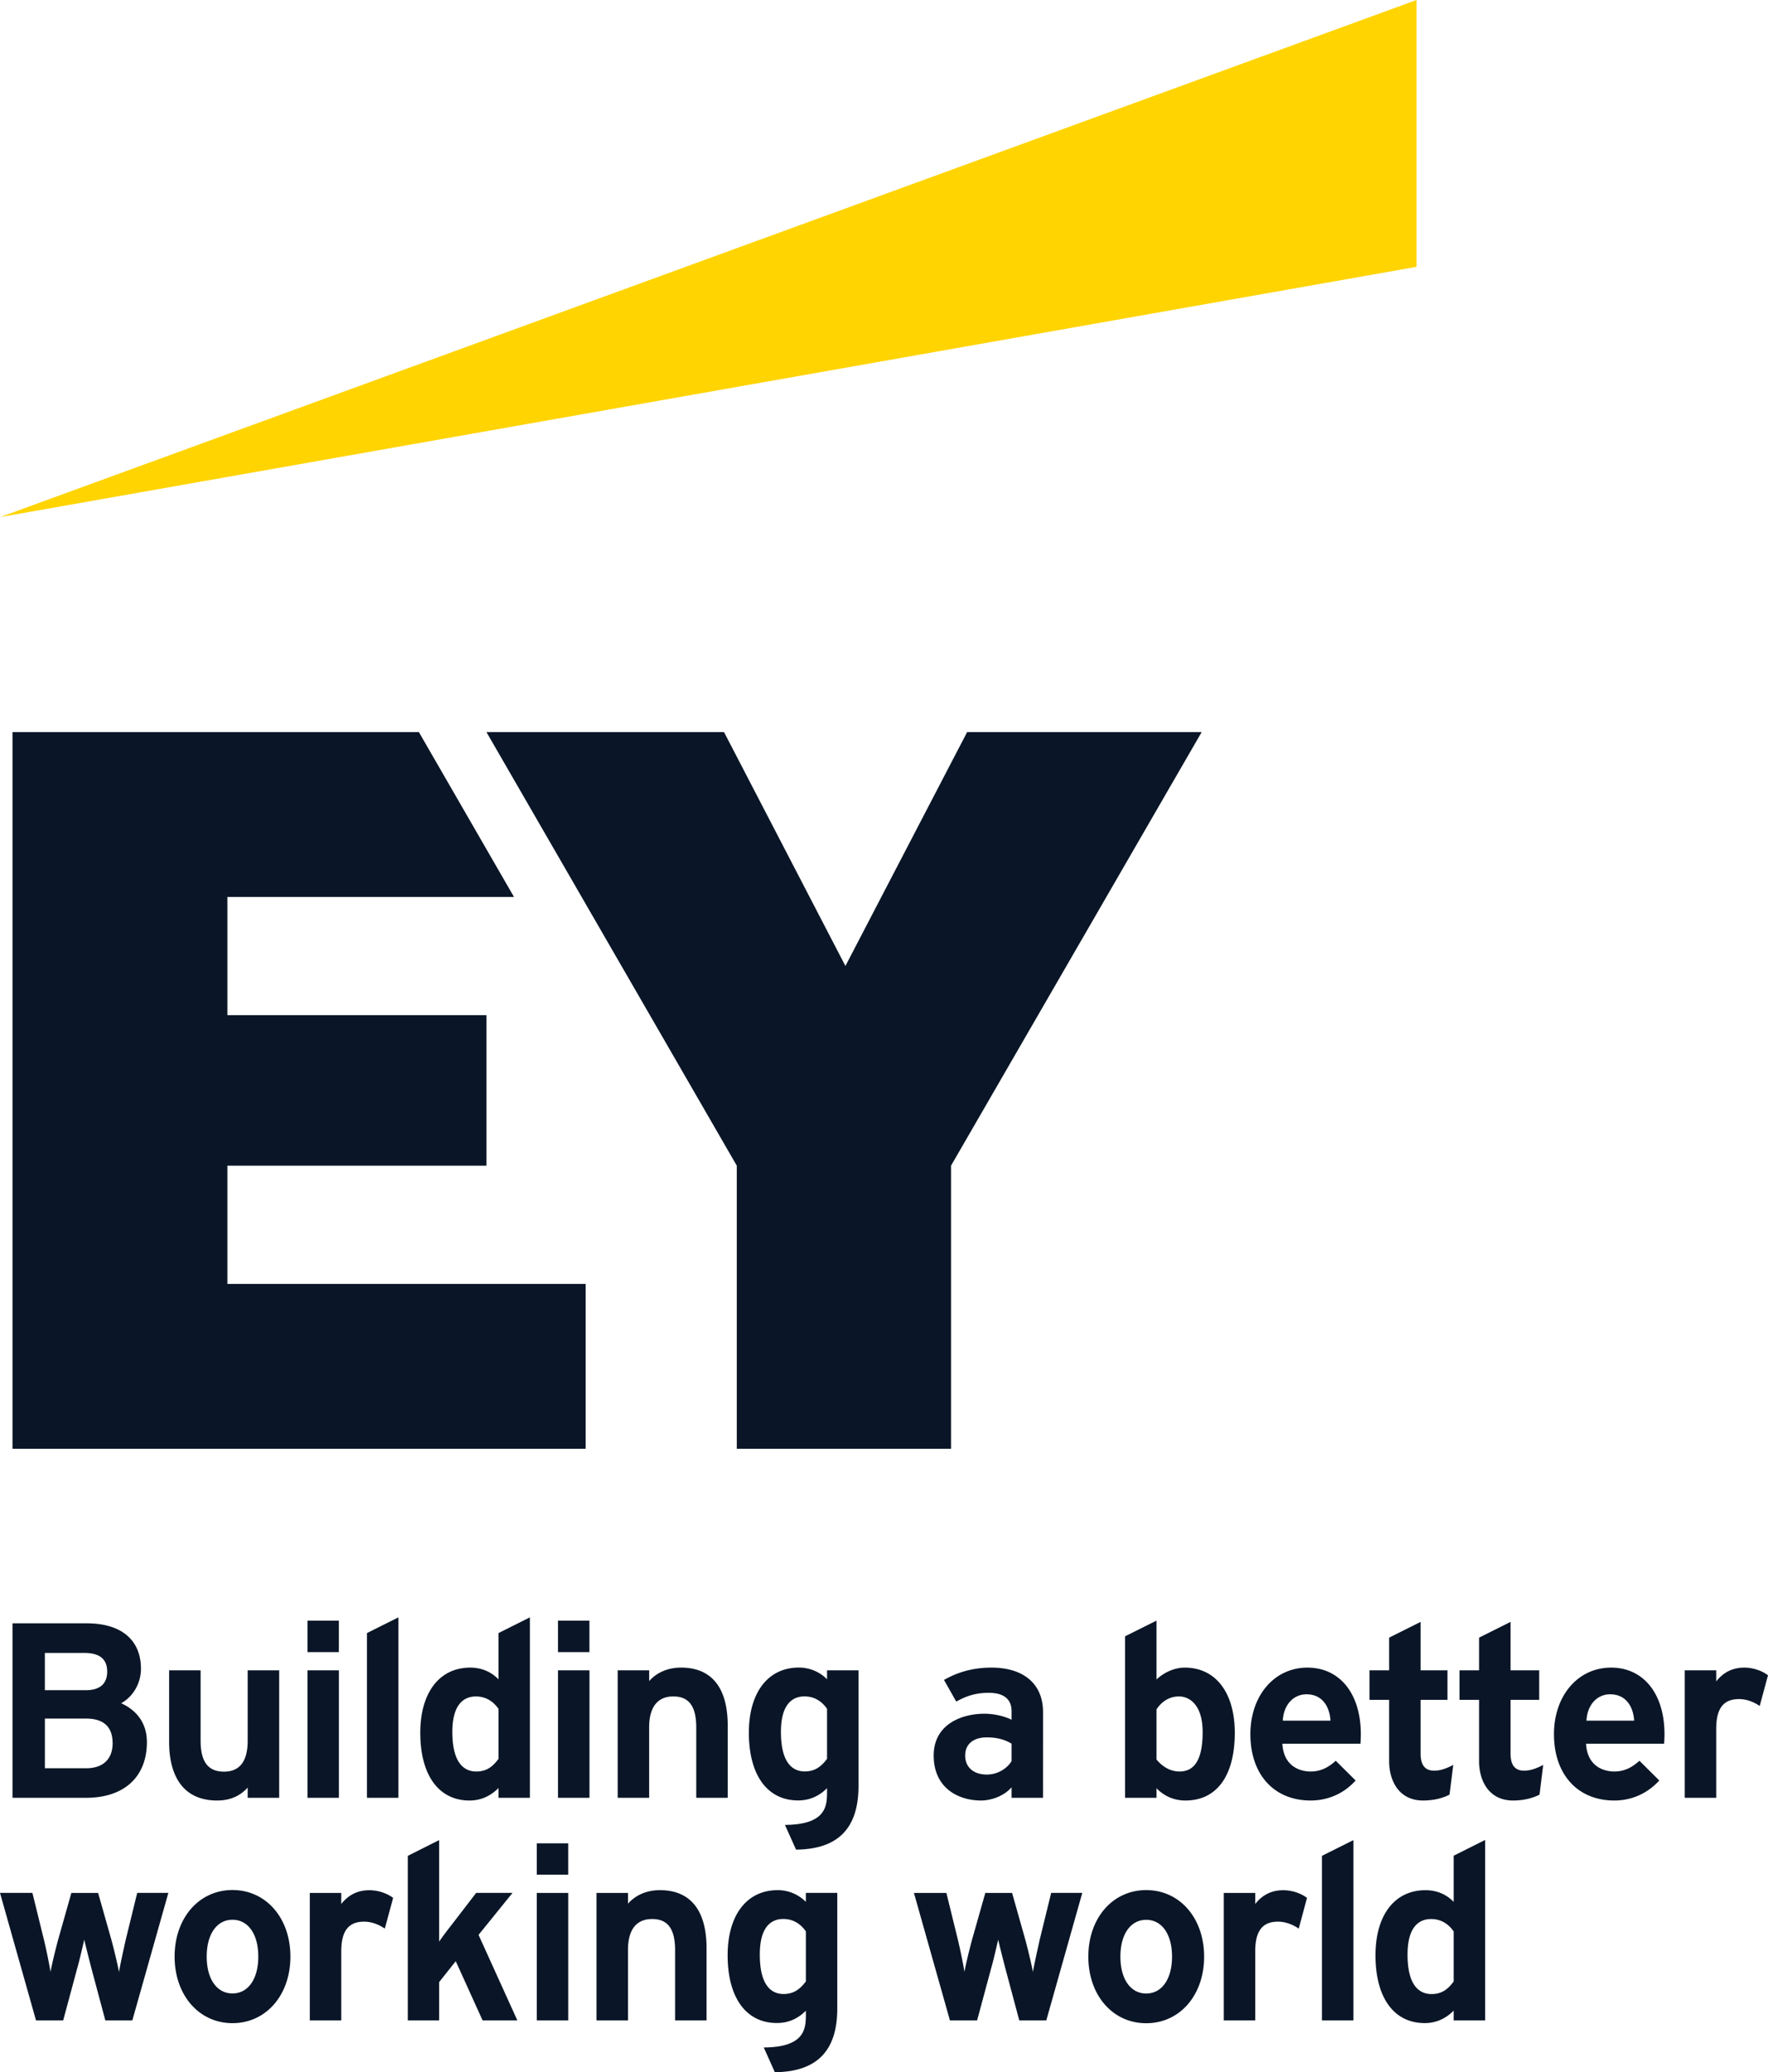 ﻿<svg viewBox="0 0 300 351.519" xmlns="http://www.w3.org/2000/svg"><path fill="#FFD400" d="M240.363 0L.02 87.717l240.343-42.453z"/><path fill="#0A1627" d="M24.926 295.508c0-4.113-2.84-5.908-4.375-6.58 2.027-1.096 3.367-3.396 3.367-5.846 0-4.902-3.348-7.711-9.184-7.711H2.121v29.596h12.488c6.457 0 10.317-3.539 10.317-9.459m-10.301 4.447H7.617v-8.424h7.008c2.977 0 4.484 1.408 4.484 4.188 0 2.691-1.636 4.236-4.484 4.236m-.043-13.244H7.613v-6.32h6.676c2.621 0 3.898 1.041 3.898 3.18.001 1.433-.624 3.14-3.605 3.14m14.117 8.852v-12.219h5.34v11.908c0 3.604 1.262 5.279 3.973 5.279 2.668 0 4.016-1.76 4.016-5.244v-11.943h5.344v21.623h-5.344v-1.732c-1.313 1.453-3.051 2.193-5.164 2.193-7.102 0-8.165-6.182-8.165-9.865m81.453 9.404h-5.34v-21.623h5.34v1.824c1.309-1.48 3.219-2.289 5.418-2.289 5.18 0 7.914 3.408 7.914 9.863v12.225h-5.34v-11.916c0-3.604-1.234-5.279-3.891-5.279-2.68 0-4.102 1.816-4.102 5.248v11.947zm-52.644-10.813v10.813h-5.336v-21.623h5.336v10.81zm4.758-17.127l5.34-2.672v30.611h-5.34v-27.939zm22.32 7.844c-1.305-1.352-2.98-1.988-4.797-1.988-5.223 0-8.473 4.236-8.473 11.057 0 7.191 3.129 11.488 8.363 11.488 1.793 0 3.473-.672 4.906-2.117v1.656h5.332v-30.611l-5.332 2.672v7.843zm-3.762 15.637c-1.855 0-4.066-1.164-4.066-6.697 0-4.986 2.176-6.035 4-6.035 2.004 0 3.203 1.191 3.828 2.107v8.492c-.797 1.031-1.777 2.133-3.762 2.133m120.215-17.625c-1.668 0-3.438.744-4.797 2.008v-9.98l-5.34 2.664v27.393h5.34v-1.619c1.32 1.359 3.008 2.08 4.902 2.08 5.324 0 8.379-4.189 8.379-11.488 0-6.822-3.253-11.058-8.484-11.058m-.996 4.892c1.941 0 4.027 1.588 4.027 6.035 0 4.504-1.281 6.697-3.922 6.697-2.004 0-3.332-1.336-3.906-2.037v-8.5c.879-1.363 2.227-2.195 3.801-2.195m-59.707-2.916a6.698 6.698 0 0 0-4.793-1.984c-5.223 0-8.473 4.232-8.473 11.053 0 7.191 3.133 11.486 8.363 11.486 1.875 0 3.531-.699 4.902-2.086v.504c0 2.367-.004 5.607-6.906 5.73l-.238.004 1.887 4.197.109-.004c7.059-.109 10.488-3.648 10.488-10.813V283.34h-5.34v1.519zm0 5.016v8.488c-.848 1.111-1.871 2.133-3.781 2.133-1.844 0-4.043-1.164-4.043-6.697 0-4.988 2.176-6.031 4-6.031 2.004 0 3.203 1.191 3.824 2.107m21.926-1.225c1.699-.955 3.297-1.49 5.527-1.49 2.523 0 3.859 1.07 3.859 3.107v1.459c-1.234-.623-3.008-1.02-4.594-1.02-3.973 0-8.621 1.855-8.621 7.084 0 5.637 4.32 7.637 8.02 7.637 1.52 0 3.734-.592 5.195-2.232v1.771h5.336V290.39c0-4.703-3.262-7.508-8.727-7.508-2.957 0-5.574.664-8.078 2.092l2.083 3.676zm1.515 9.141c0-1.924 1.379-3.072 3.68-3.072 1.582 0 2.957.313 4.191 1.068v2.959c-.68 1.133-2.227 2.277-4.191 2.277-2.266 0-3.68-1.236-3.68-3.232m62.879.893c-.965.879-2.293 1.824-4.262 1.824-1.07 0-4.535-.344-4.797-4.717h13.254c.027-.443.059-1.076.059-1.615 0-6.861-3.559-11.293-9.063-11.293-5.617 0-9.676 4.752-9.676 11.293 0 6.836 4.004 11.252 10.223 11.252 2.852 0 5.602-1.117 7.633-3.396l-3.371-3.348zm-8.984-6.801c.129-2.645 1.766-4.473 4.02-4.473 2.82 0 3.945 2.281 4.07 4.473h-8.09zm60.516 6.801c-.973.879-2.301 1.824-4.266 1.824-1.066 0-4.539-.344-4.797-4.717h13.25c.031-.443.063-1.076.063-1.615 0-6.861-3.559-11.293-9.063-11.293-5.617 0-9.691 4.752-9.691 11.293 0 6.836 4.02 11.252 10.238 11.252 2.848 0 5.551-1.117 7.633-3.396l-3.367-3.348zm-8.989-6.801c.129-2.645 1.762-4.473 4.016-4.473 2.824 0 3.949 2.281 4.074 4.473h-8.09zm-12.883 5.576c0 1.924.727 2.908 2.309 2.908 1.121 0 2.254-.453 3.234-.98l-.625 5.041c-1.25.646-2.801 1-4.492 1-4.254 0-5.766-3.572-5.766-6.633v-10.443h-3.32v-5.008h3.32v-5.545l5.34-2.668v8.213h4.863v5.008h-4.863v9.107zm-10.351 6.969c-1.242.646-2.793 1-4.488 1-4.254 0-5.762-3.572-5.762-6.633v-10.443h-3.336v-5.008h3.336v-5.545l5.34-2.668v8.213h4.555v5.008h-4.555v9.107c0 1.924.723 2.908 2.309 2.908 1.117 0 2.246-.453 3.23-.98l-.629 5.041zm52.629-15.033c-1.059-.727-2.266-1.172-3.523-1.172-2.633 0-3.855 1.596-3.855 5.029v11.715h-5.34v-21.623h5.34v1.875c1.281-1.623 2.887-2.336 4.773-2.336 1.426 0 2.988.508 4.012 1.305l-1.407 5.207zM57.5 278.195v2.057h-5.328v-5.332H57.5v3.275zm37.184 5.149h5.34V304.967h-5.34v-21.623zm5.332-5.756v2.664h-5.332v-5.332h5.332v2.668zm146.648 45.035c-1.297-1.352-2.977-1.984-4.793-1.984-5.23 0-8.473 4.236-8.473 11.052 0 7.195 3.125 11.492 8.363 11.492 1.793 0 3.477-.672 4.902-2.117v1.652H252v-30.599l-5.336 2.672v7.832zm-3.754 15.636c-1.859 0-4.074-1.16-4.074-6.697 0-4.984 2.18-6.031 4-6.031 2.008 0 3.207 1.195 3.828 2.107v8.492c-.789 1.034-1.773 2.129-3.754 2.129M65.297 327.154c-1.07-.73-2.273-1.175-3.535-1.175-2.633 0-3.855 1.599-3.855 5.029v11.715H52.57v-21.619h5.336v1.875c1.285-1.623 2.883-2.336 4.773-2.336 1.426 0 3.004.508 4.027 1.305l-1.409 5.206zM23.281 321.1h5.285l-6.109 21.619h-4.586l-2.402-8.977c-.398-1.578-.883-3.475-1.176-4.703-.203.881-.809 3.543-1.199 4.881l-2.371 8.799H6.105l-.031-.115L0 321.1h5.5l1.988 8.076a90.814 90.814 0 0 1 1.086 5.299c.305-1.607.887-3.936 1.285-5.416l2.25-7.958h4.539l2.254 7.958c.387 1.424.965 3.766 1.289 5.441.242-1.393.688-3.408 1.141-5.445l1.949-7.955zm16.168-.489c-5.688 0-9.82 4.752-9.82 11.291 0 6.545 4.133 11.293 9.82 11.293 5.691 0 9.828-4.748 9.828-11.293 0-6.539-4.136-11.291-9.828-11.291m0 17.543c-2.66 0-4.375-2.451-4.375-6.252 0-3.795 1.715-6.248 4.375-6.248s4.379 2.453 4.379 6.248c0 3.801-1.719 6.252-4.379 6.252m180.926-11c-1.078-.73-2.281-1.175-3.543-1.175-2.625 0-3.84 1.599-3.84 5.029v11.715h-5.34v-21.619h5.34v1.875c1.27-1.623 2.871-2.336 4.762-2.336 1.426 0 3.004.508 4.023 1.305l-1.402 5.206zm-42.008-6.054h5.277l-6.102 21.619h-4.59l-2.402-8.977a275.968 275.968 0 0 1-1.18-4.703c-.199.881-.805 3.543-1.195 4.881l-2.375 8.799h-4.613l-.035-.115-6.074-21.503h5.508l1.984 8.076c.301 1.264.813 3.672 1.082 5.299.301-1.607.887-3.936 1.281-5.416l2.258-7.958h4.543l2.25 7.958c.383 1.424.965 3.766 1.285 5.441.25-1.393.691-3.408 1.148-5.445l1.95-7.956zm16.125-.477c-5.691 0-9.82 4.748-9.82 11.291 0 6.545 4.129 11.293 9.82 11.293 5.695 0 9.828-4.748 9.828-11.293 0-6.543-4.132-11.291-9.828-11.291m0 17.544c-2.66 0-4.379-2.457-4.379-6.254 0-3.799 1.719-6.246 4.379-6.246s4.383 2.447 4.383 6.246c0 3.797-1.723 6.254-4.383 6.254m-113.289-9.949l6.578 14.5h-5.898l-4.551-10.035-2.82 3.555v6.48h-5.316v-27.904l5.316-2.668v17.208a61.007 61.007 0 0 1 2.023-2.712l4.262-5.543h6.168l-5.762 7.119zm25.356 14.504h-5.344v-21.619h5.344v1.824c1.309-1.48 3.215-2.293 5.41-2.293 5.184 0 7.922 3.412 7.922 9.865v12.223h-5.34V330.81c0-3.604-1.238-5.279-3.895-5.279-2.684 0-4.098 1.812-4.098 5.244v11.947zm30.183-20.107a6.734 6.734 0 0 0-4.797-1.984c-5.223 0-8.477 4.236-8.477 11.052 0 7.191 3.133 11.488 8.363 11.488 1.883 0 3.535-.701 4.91-2.09v.506c0 2.367-.004 5.611-6.895 5.73l-.246.01 1.879 4.191h.105c7.055-.113 10.488-3.648 10.488-10.813v-19.611h-5.332v1.521zm0 5.015v8.492c-.852 1.104-1.875 2.129-3.789 2.129-1.844 0-4.027-1.16-4.027-6.693 0-4.988 2.16-6.035 3.988-6.035 2.004 0 3.203 1.196 3.828 2.107m-45.656-6.526h5.336v21.619h-5.336v-21.619zm5.332-5.756v2.664h-5.332v-5.324h5.332v2.66zm127.895-.534l5.34-2.668V342.718h-5.34v-27.904zM38.586 197.738h43.957v-25.527H38.586V152.15h48.629l-16.137-27.963H2.121V245.76h97.258v-27.961H38.586v-20.061zm125.519-73.55l-20.652 39.676-20.598-39.676H82.543l42.477 73.551v48.021h36.352v-48.021l42.531-73.551h-39.798z"/></svg>